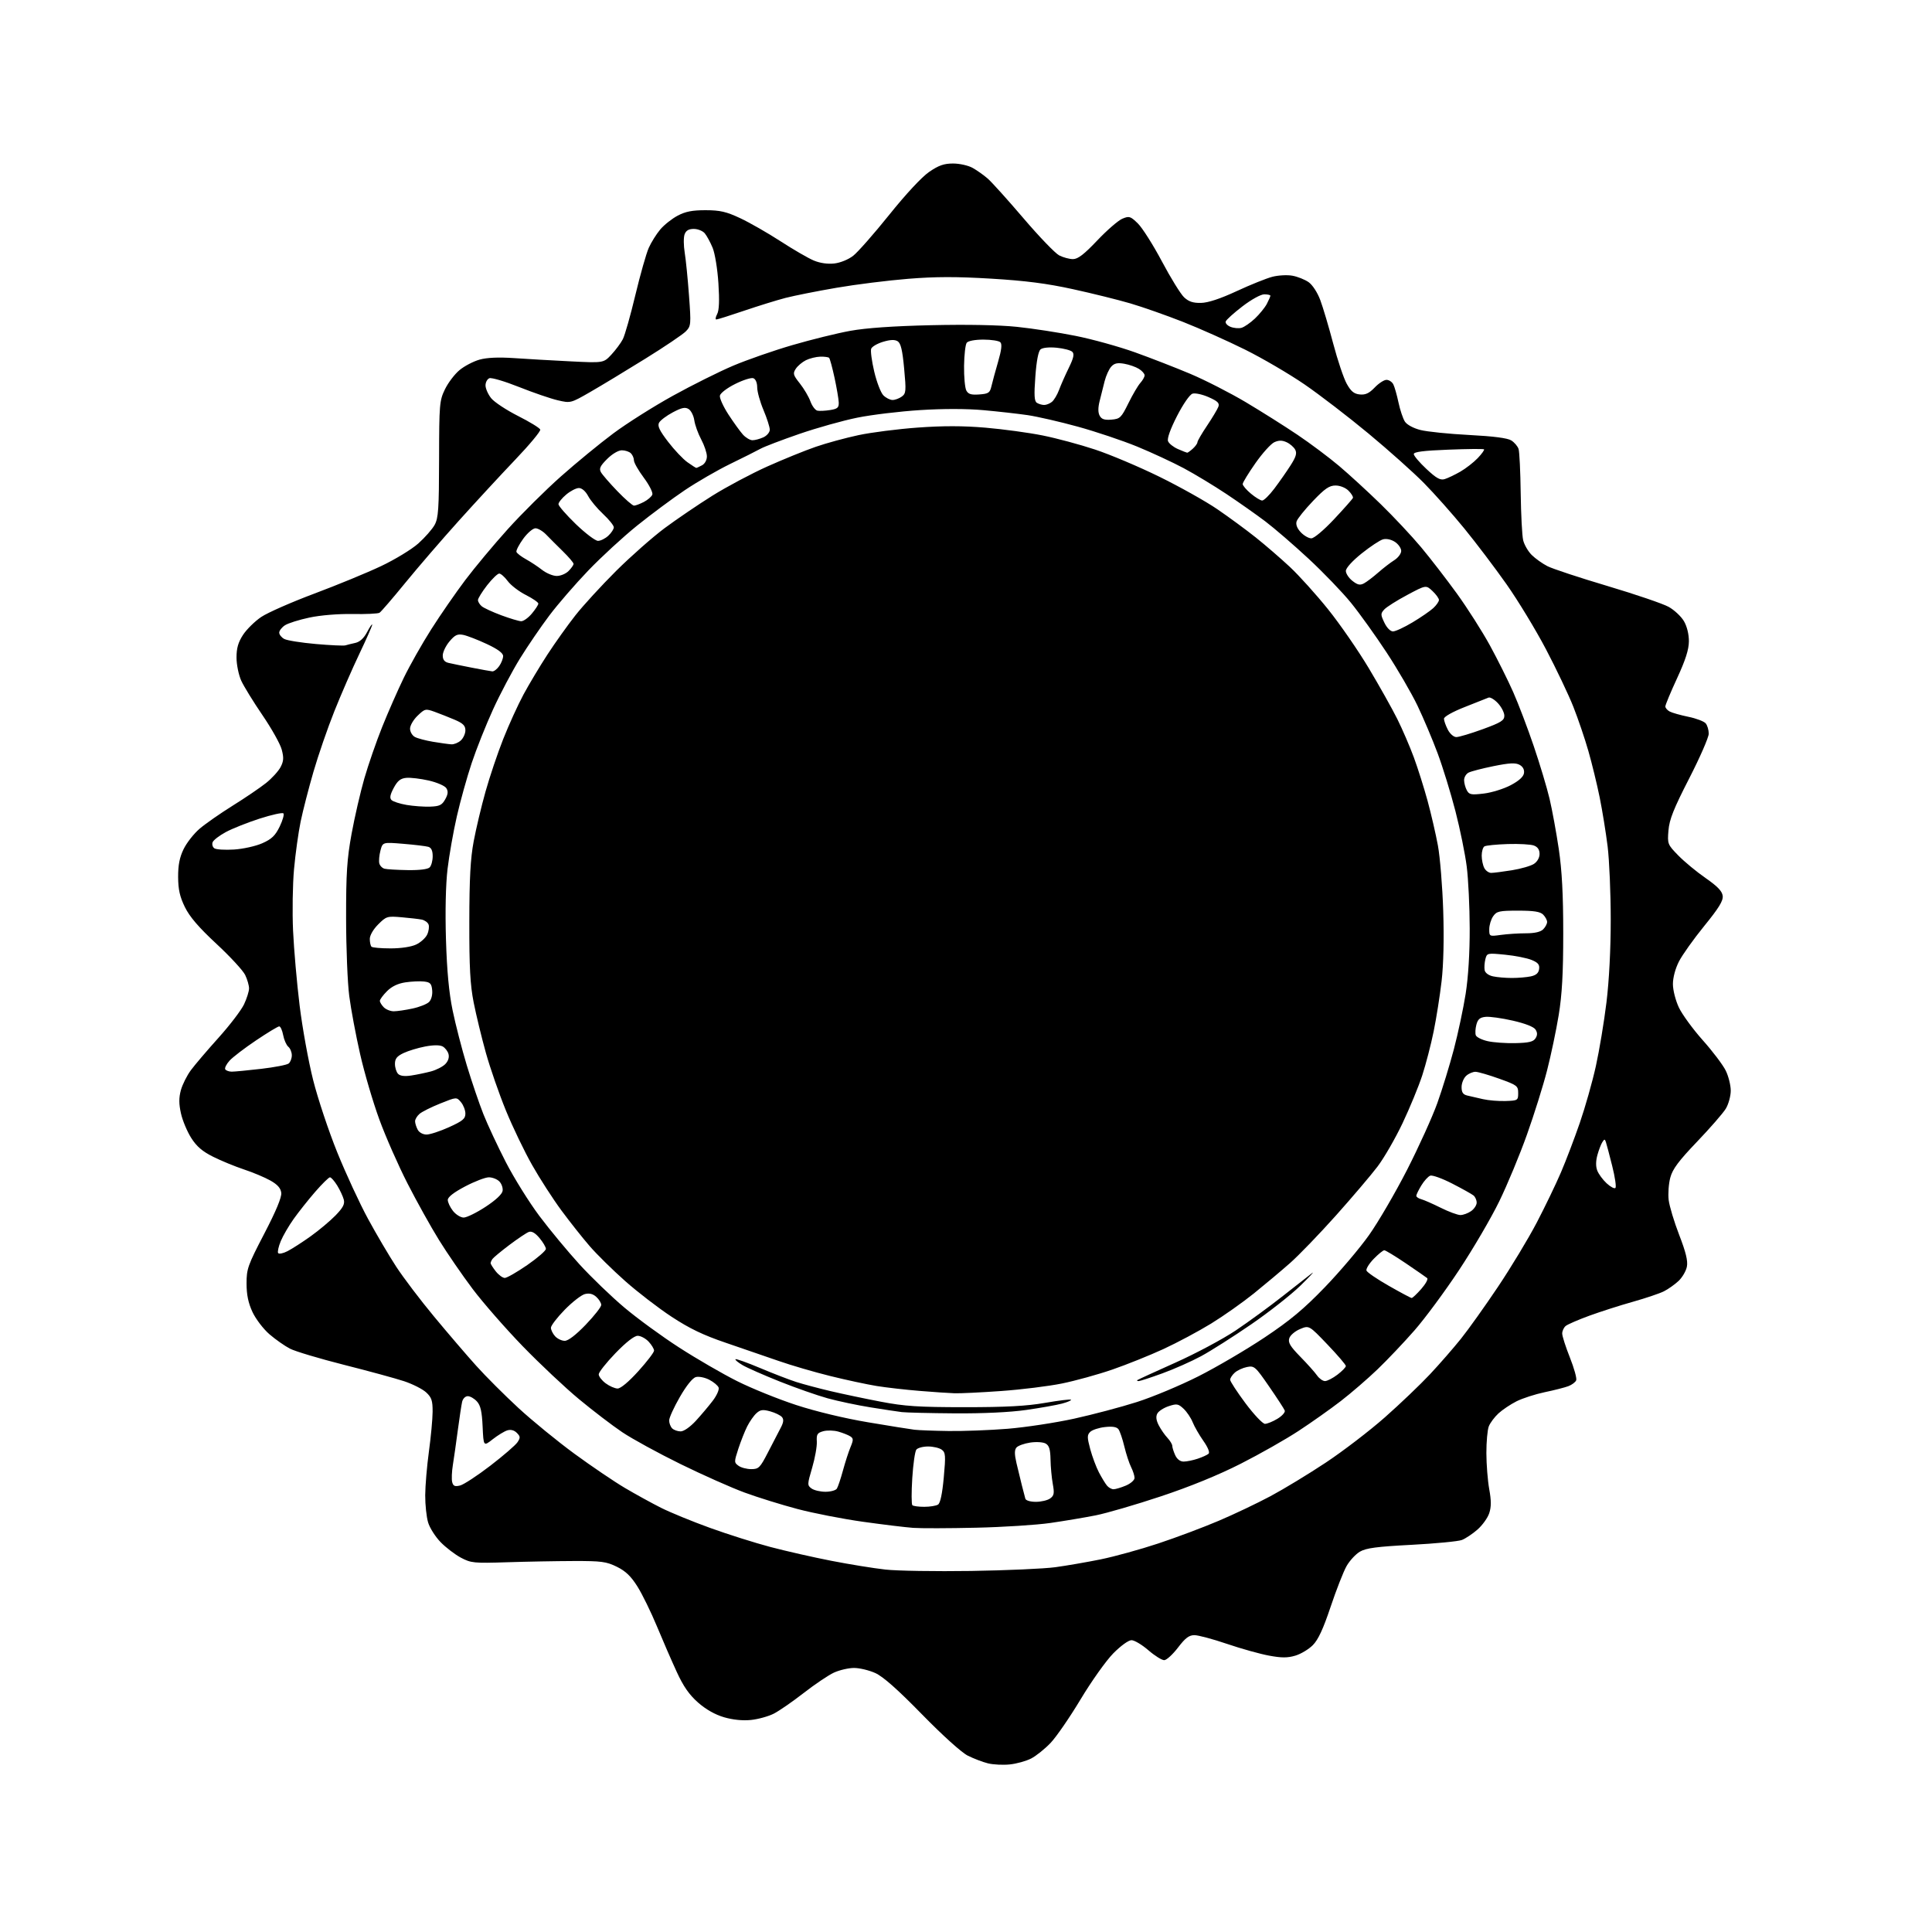 <?xml version="1.0" encoding="UTF-8" standalone="no"?>
<svg 
  version="1.1" 
  xmlns="http://www.w3.org/2000/svg" 
  xmlns:xlink="http://www.w3.org/1999/xlink" 
  xmlns:svg="http://www.w3.org/2000/svg"
  xmlns:rdf="http://www.w3.org/1999/02/22-rdf-syntax-ns#"
  xmlns:cc="http://creativecommons.org/ns#"
  xmlns:dc="http://purl.org/dc/elements/1.1/"
  viewBox="0 0 768 768"
  width="768"
  height="768"
>
<style>svg {background-color: white; }</style>"
<path stroke="none" fill="black" fill-rule="evenodd" d="M401.40,701.39C398.70,701.67 394.81,701.47 392.73,700.96C390.66,700.45 387.06,699.07 384.73,697.91C382.24,696.67 374.76,689.92 366.48,681.46C356.90,671.65 351.05,666.47 347.98,665.08C345.52,663.96 341.70,663.04 339.50,663.04C337.30,663.04 333.70,663.88 331.50,664.89C329.30,665.91 323.90,669.54 319.50,672.97C315.10,676.40 309.76,680.09 307.62,681.19C305.49,682.28 301.41,683.41 298.55,683.71C295.23,684.05 291.35,683.66 287.84,682.64C284.28,681.61 280.61,679.53 277.48,676.78C273.94,673.65 271.66,670.38 268.97,664.51C266.94,660.10 263.40,651.95 261.09,646.38C258.78,640.82 255.33,633.76 253.42,630.71C250.83,626.58 248.72,624.55 245.22,622.82C241.03,620.76 239.10,620.50 228.00,620.53C221.12,620.55 209.20,620.77 201.50,621.02C188.38,621.44 187.23,621.33 183.21,619.20C180.85,617.94 177.22,615.16 175.14,613.02C173.06,610.88 170.82,607.36 170.18,605.20C169.53,603.04 169.01,598.17 169.03,594.38C169.05,590.60 169.71,582.77 170.50,577.00C171.29,571.23 171.95,564.12 171.97,561.20C171.99,556.76 171.58,555.52 169.41,553.50C167.98,552.18 164.05,550.19 160.66,549.06C157.27,547.94 146.53,545.01 136.78,542.55C127.03,540.08 117.36,537.19 115.28,536.12C113.20,535.05 109.53,532.47 107.11,530.39C104.70,528.31 101.67,524.34 100.37,521.56C98.69,517.95 98.02,514.70 98.01,510.23C98.00,504.39 98.50,503.00 105.06,490.39C109.73,481.41 112.01,475.93 111.81,474.19C111.59,472.31 110.34,470.90 107.50,469.29C105.30,468.05 100.58,466.06 97.00,464.88C93.42,463.69 87.89,461.42 84.70,459.82C80.42,457.68 78.15,455.73 76.00,452.33C74.40,449.81 72.57,445.44 71.94,442.62C71.09,438.84 71.08,436.41 71.89,433.40C72.50,431.15 74.30,427.55 75.89,425.40C77.48,423.26 82.43,417.45 86.89,412.50C91.34,407.55 95.89,401.59 97.00,399.26C98.10,396.93 99.00,394.07 99.00,392.91C99.00,391.75 98.32,389.36 97.48,387.60C96.65,385.84 91.50,380.26 86.05,375.20C78.98,368.63 75.39,364.45 73.50,360.59C71.48,356.46 70.84,353.63 70.81,348.64C70.79,343.88 71.38,340.85 72.98,337.55C74.19,335.05 77.05,331.40 79.34,329.44C81.63,327.48 87.55,323.35 92.50,320.26C97.45,317.18 103.42,313.12 105.77,311.25C108.11,309.37 110.71,306.52 111.55,304.90C112.77,302.55 112.85,301.17 111.98,297.94C111.39,295.72 107.94,289.57 104.32,284.27C100.70,278.97 96.91,272.80 95.89,270.57C94.88,268.33 94.03,264.23 94.02,261.45C94.01,257.68 94.66,255.38 96.60,252.38C98.04,250.18 101.30,246.97 103.85,245.25C106.41,243.53 115.92,239.35 125.00,235.95C134.07,232.55 146.00,227.64 151.50,225.03C157.00,222.43 163.65,218.38 166.28,216.04C168.91,213.69 171.84,210.36 172.78,208.64C174.26,205.94 174.51,202.30 174.54,182.49C174.58,160.59 174.70,159.26 176.88,154.74C178.15,152.13 180.76,148.69 182.70,147.10C184.63,145.50 188.20,143.64 190.63,142.96C193.57,142.14 198.15,141.94 204.28,142.35C209.35,142.70 219.44,143.28 226.71,143.64C239.92,144.30 239.92,144.30 243.03,140.97C244.73,139.14 246.79,136.38 247.59,134.83C248.39,133.28 250.63,125.40 252.56,117.31C254.50,109.22 256.89,100.78 257.88,98.55C258.87,96.32 260.94,93.02 262.47,91.21C264.00,89.39 267.11,86.93 269.38,85.73C272.49,84.08 275.21,83.55 280.50,83.56C286.24,83.57 288.71,84.14 294.24,86.73C297.95,88.47 305.16,92.59 310.27,95.90C315.37,99.21 321.32,102.66 323.49,103.56C325.97,104.60 329.01,105.03 331.64,104.74C334.07,104.46 337.26,103.16 339.17,101.66C341.00,100.24 347.45,92.90 353.50,85.37C360.10,77.14 366.44,70.33 369.36,68.33C373.16,65.73 375.24,65.00 378.87,65.00C381.45,65.00 384.92,65.78 386.65,66.75C388.37,67.71 391.07,69.62 392.65,71.00C394.23,72.38 400.62,79.47 406.85,86.77C413.08,94.07 419.47,100.71 421.04,101.52C422.61,102.33 425.08,103.00 426.52,103.00C428.49,103.00 430.92,101.13 436.19,95.57C440.06,91.49 444.55,87.60 446.17,86.93C448.88,85.81 449.36,85.95 452.30,88.81C454.06,90.52 458.36,97.30 461.86,103.88C465.35,110.46 469.33,116.90 470.69,118.18C472.53,119.90 474.26,120.48 477.43,120.41C480.25,120.35 485.06,118.76 491.60,115.73C497.04,113.20 503.42,110.64 505.76,110.03C508.11,109.42 511.71,109.22 513.76,109.60C515.82,109.97 518.71,111.13 520.19,112.16C521.74,113.25 523.70,116.26 524.83,119.27C525.90,122.15 528.22,129.94 529.97,136.58C531.73,143.23 534.15,150.43 535.36,152.58C537.04,155.59 538.24,156.57 540.54,156.80C542.80,157.02 544.25,156.35 546.46,154.05C548.06,152.37 550.17,151.00 551.15,151.00C552.13,151.00 553.34,151.79 553.85,152.75C554.35,153.71 555.28,156.97 555.92,159.99C556.56,163.00 557.71,166.43 558.47,167.60C559.30,168.85 561.85,170.23 564.68,170.94C567.33,171.61 576.02,172.50 584.00,172.91C593.64,173.41 599.26,174.13 600.76,175.08C602.00,175.86 603.31,177.40 603.66,178.50C604.01,179.60 604.39,187.47 604.50,196.00C604.62,204.53 605.05,212.96 605.48,214.74C605.90,216.52 607.42,219.15 608.86,220.59C610.30,222.02 613.13,224.04 615.15,225.07C617.17,226.10 627.90,229.65 639.01,232.95C650.11,236.26 661.04,239.98 663.30,241.23C665.55,242.48 668.29,245.04 669.39,246.92C670.61,249.02 671.37,252.12 671.36,254.92C671.34,258.22 670.03,262.32 666.67,269.61C664.10,275.16 662.00,280.21 662.00,280.82C662.00,281.43 662.79,282.35 663.75,282.85C664.71,283.36 668.05,284.30 671.17,284.94C674.29,285.58 677.39,286.76 678.05,287.56C678.71,288.35 679.25,290.20 679.25,291.65C679.25,293.10 675.75,301.12 671.47,309.46C665.29,321.51 663.60,325.75 663.24,330.11C662.80,335.47 662.89,335.70 667.14,340.06C669.54,342.52 674.42,346.56 678.00,349.04C682.75,352.34 684.58,354.25 684.80,356.13C685.03,358.09 683.28,360.94 677.45,368.10C673.25,373.27 668.72,379.62 667.40,382.22C665.96,385.04 665.00,388.65 665.01,391.22C665.02,393.62 666.06,397.70 667.38,400.50C668.68,403.25 672.95,409.10 676.87,413.50C680.80,417.90 684.90,423.33 686.00,425.57C687.10,427.80 688.00,431.40 688.00,433.57C687.99,435.73 687.10,438.96 686.02,440.74C684.93,442.52 679.79,448.42 674.60,453.85C667.27,461.51 664.89,464.70 663.97,468.11C663.32,470.52 663.03,474.52 663.32,477.00C663.62,479.48 665.51,485.74 667.51,490.92C670.15,497.73 671.00,501.21 670.57,503.49C670.24,505.23 668.74,507.80 667.24,509.21C665.73,510.62 663.12,512.47 661.42,513.32C659.73,514.17 654.19,516.04 649.12,517.47C644.04,518.89 636.26,521.39 631.83,523.00C627.40,524.62 623.15,526.46 622.39,527.09C621.62,527.73 621.00,529.08 621.00,530.10C621.00,531.11 622.37,535.40 624.05,539.62C625.73,543.85 626.86,547.91 626.57,548.67C626.29,549.42 624.88,550.47 623.46,551.02C622.03,551.56 617.80,552.64 614.04,553.42C610.29,554.21 605.26,555.83 602.86,557.03C600.46,558.24 597.22,560.41 595.65,561.86C594.08,563.31 592.36,565.62 591.82,567.00C591.28,568.38 590.85,573.16 590.86,577.64C590.87,582.12 591.38,588.56 591.99,591.96C592.82,596.51 592.82,599.02 591.99,601.52C591.38,603.38 589.28,606.30 587.33,608.02C585.38,609.73 582.59,611.59 581.14,612.16C579.69,612.72 570.67,613.59 561.10,614.09C547.29,614.81 543.05,615.37 540.60,616.80C538.89,617.80 536.50,620.39 535.27,622.56C534.04,624.73 531.19,632.02 528.93,638.76C525.98,647.57 523.99,651.85 521.86,653.98C520.23,655.62 517.11,657.49 514.92,658.14C511.84,659.06 509.48,659.07 504.48,658.14C500.92,657.49 493.41,655.39 487.79,653.48C482.17,651.56 476.32,650.00 474.80,650.00C472.66,650.00 471.18,651.12 468.27,654.94C466.19,657.66 463.74,659.91 462.81,659.94C461.88,659.97 459.04,658.20 456.50,656.00C453.96,653.80 450.94,652.00 449.79,652.00C448.59,652.00 445.50,654.24 442.53,657.25C439.69,660.14 433.85,668.35 429.56,675.50C425.27,682.65 419.90,690.45 417.63,692.83C415.36,695.22 411.88,698.00 409.90,699.03C407.91,700.05 404.09,701.12 401.40,701.39zM386.00,624.48C400.02,624.26 415.10,623.59 419.50,622.99C423.90,622.39 432.00,620.99 437.50,619.88C443.00,618.76 453.35,615.91 460.50,613.53C467.65,611.16 478.45,607.10 484.50,604.52C490.55,601.95 499.77,597.56 505.00,594.77C510.23,591.98 520.12,585.98 527.00,581.42C533.88,576.86 544.45,568.76 550.50,563.42C556.55,558.08 564.62,550.37 568.44,546.29C572.26,542.22 577.79,535.87 580.74,532.19C583.69,528.51 590.33,519.20 595.49,511.50C600.65,503.80 607.58,492.32 610.88,486.00C614.18,479.68 618.52,470.68 620.52,466.00C622.52,461.32 625.89,452.48 628.00,446.35C630.12,440.21 632.99,430.09 634.37,423.85C635.75,417.61 637.65,406.20 638.59,398.50C639.65,389.80 640.30,377.30 640.29,365.50C640.29,355.05 639.73,342.00 639.06,336.50C638.38,331.00 636.96,322.23 635.90,317.00C634.84,311.77 632.82,303.48 631.41,298.56C630.01,293.64 627.31,285.71 625.42,280.93C623.53,276.15 618.64,265.88 614.56,258.11C610.48,250.34 603.41,238.70 598.86,232.24C594.31,225.78 586.77,215.82 582.09,210.09C577.42,204.37 570.20,196.24 566.05,192.03C561.90,187.82 551.98,178.96 544.00,172.34C536.02,165.72 524.55,156.91 518.50,152.76C512.45,148.62 501.88,142.43 495.00,139.01C488.12,135.59 477.03,130.63 470.34,127.99C463.65,125.36 454.20,122.03 449.34,120.61C444.48,119.18 434.20,116.63 426.50,114.95C416.16,112.68 407.66,111.59 394.02,110.77C380.18,109.94 371.90,109.95 361.02,110.83C353.04,111.47 340.20,113.07 332.50,114.40C324.80,115.72 315.68,117.54 312.23,118.43C308.78,119.33 301.37,121.63 295.76,123.53C290.16,125.44 285.20,127.00 284.75,127.00C284.30,127.00 284.45,126.03 285.08,124.85C285.87,123.38 286.03,119.48 285.58,112.60C285.22,106.98 284.20,100.72 283.28,98.50C282.37,96.30 280.96,93.71 280.16,92.75C279.35,91.79 277.40,91.00 275.81,91.00C273.78,91.00 272.70,91.63 272.14,93.15C271.70,94.33 271.72,97.59 272.18,100.40C272.64,103.20 273.41,110.90 273.89,117.50C274.74,129.02 274.69,129.59 272.64,131.71C271.46,132.93 264.20,137.83 256.50,142.60C248.80,147.38 238.98,153.32 234.67,155.80C226.87,160.29 226.81,160.30 221.76,159.13C218.96,158.49 212.04,156.11 206.38,153.86C200.71,151.60 195.39,150.02 194.54,150.35C193.69,150.67 193.00,151.96 193.00,153.22C193.01,154.47 194.02,156.76 195.25,158.30C196.49,159.84 201.30,163.01 205.94,165.36C210.58,167.70 214.54,170.13 214.76,170.77C214.97,171.40 210.50,176.78 204.82,182.73C199.14,188.68 189.04,199.62 182.37,207.03C175.70,214.44 166.13,225.54 161.09,231.71C156.06,237.87 151.46,243.22 150.86,243.58C150.27,243.95 145.44,244.18 140.14,244.08C134.49,243.98 127.40,244.56 123.02,245.49C118.91,246.36 114.52,247.74 113.27,248.56C112.02,249.38 111.00,250.69 111.00,251.49C111.00,252.28 111.90,253.41 113.01,254.00C114.11,254.60 119.74,255.49 125.52,256.00C131.30,256.51 136.59,256.75 137.27,256.55C137.94,256.34 139.73,255.90 141.23,255.57C143.05,255.17 144.63,253.72 145.94,251.24C147.02,249.18 147.93,247.87 147.96,248.31C147.98,248.76 145.70,253.94 142.90,259.81C140.09,265.69 135.60,275.98 132.93,282.68C130.25,289.38 126.51,300.22 124.61,306.77C122.71,313.31 120.41,322.23 119.51,326.58C118.61,330.94 117.43,339.45 116.88,345.50C116.33,351.55 116.16,362.57 116.50,370.00C116.84,377.43 118.01,390.78 119.10,399.68C120.19,408.58 122.61,421.91 124.47,429.30C126.33,436.69 130.65,449.65 134.07,458.10C137.49,466.55 142.99,478.42 146.28,484.48C149.57,490.54 154.61,499.10 157.48,503.50C160.35,507.90 167.15,516.87 172.60,523.42C178.04,529.98 185.56,538.76 189.31,542.92C193.05,547.09 200.61,554.64 206.10,559.71C211.59,564.77 221.61,572.95 228.35,577.89C235.10,582.83 244.10,588.93 248.36,591.45C252.62,593.97 259.12,597.54 262.80,599.39C266.49,601.24 275.24,604.83 282.25,607.36C289.26,609.90 300.06,613.31 306.25,614.95C312.44,616.58 323.35,619.06 330.50,620.45C337.65,621.85 347.32,623.41 352.00,623.93C356.68,624.45 371.98,624.69 386.00,624.48zM388.00,607.29C377.27,607.54 366.02,607.57 363.00,607.35C359.98,607.13 350.98,606.04 343.00,604.92C335.02,603.80 323.32,601.52 317.00,599.85C310.68,598.18 301.23,595.24 296.00,593.32C290.77,591.40 279.30,586.30 270.50,581.98C261.70,577.66 251.28,571.96 247.35,569.32C243.41,566.67 235.70,560.78 230.20,556.22C224.70,551.67 214.62,542.19 207.79,535.15C200.97,528.10 192.01,517.86 187.88,512.38C183.76,506.90 177.75,498.16 174.53,492.96C171.30,487.76 165.68,477.65 162.02,470.50C158.36,463.35 153.30,451.88 150.79,445.00C148.27,438.12 144.83,426.43 143.15,419.00C141.46,411.57 139.52,401.23 138.84,396.00C138.15,390.77 137.59,376.82 137.58,365.00C137.56,347.10 137.93,341.48 139.76,331.44C140.97,324.81 143.26,314.91 144.83,309.44C146.41,303.97 149.60,294.77 151.91,289.00C154.22,283.23 158.08,274.45 160.48,269.50C162.88,264.55 167.81,255.83 171.44,250.13C175.07,244.42 181.14,235.65 184.92,230.63C188.70,225.61 196.31,216.49 201.83,210.37C207.34,204.25 216.87,194.80 222.99,189.37C229.11,183.94 238.48,176.25 243.81,172.28C249.14,168.31 259.78,161.58 267.45,157.34C275.12,153.10 285.92,147.71 291.45,145.37C296.98,143.03 307.57,139.34 315.00,137.18C322.43,135.01 332.77,132.46 338.00,131.51C344.28,130.37 355.18,129.61 370.19,129.27C384.27,128.95 397.17,129.19 404.19,129.92C410.41,130.56 420.94,132.18 427.60,133.52C434.25,134.85 444.82,137.79 451.10,140.03C457.37,142.28 467.31,146.14 473.19,148.62C479.06,151.10 488.96,156.16 495.19,159.86C501.41,163.57 510.67,169.40 515.77,172.84C520.87,176.27 528.29,181.83 532.27,185.19C536.25,188.55 543.71,195.39 548.85,200.40C553.99,205.40 561.20,213.10 564.88,217.50C568.56,221.90 574.99,230.23 579.17,236.00C583.35,241.78 589.24,251.04 592.27,256.57C595.29,262.11 599.45,270.43 601.50,275.07C603.56,279.71 607.23,289.35 609.66,296.50C612.09,303.65 614.93,313.10 615.97,317.50C617.01,321.90 618.66,330.90 619.64,337.50C620.91,346.10 621.41,355.59 621.41,371.00C621.41,386.92 620.94,395.36 619.61,403.50C618.62,409.55 616.54,419.46 614.98,425.52C613.43,431.59 609.83,443.06 606.99,451.02C604.16,458.99 599.21,470.90 596.00,477.50C592.80,484.10 585.59,496.42 579.99,504.88C574.39,513.34 566.41,524.14 562.25,528.88C558.10,533.62 551.51,540.57 547.60,544.32C543.70,548.07 537.12,553.75 533.00,556.93C528.88,560.11 521.33,565.45 516.23,568.79C511.14,572.14 500.77,578.02 493.20,581.86C484.34,586.36 473.04,590.97 461.47,594.82C451.59,598.11 439.90,601.52 435.50,602.39C431.10,603.26 423.00,604.62 417.50,605.41C412.00,606.20 398.73,607.05 388.00,607.29zM367.42,598.98C369.66,598.98 372.12,598.58 372.88,598.10C373.78,597.53 374.57,593.82 375.16,587.37C375.97,578.56 375.88,577.39 374.34,576.26C373.39,575.57 370.96,575.00 368.93,575.00C366.90,575.00 364.80,575.56 364.26,576.25C363.72,576.94 362.99,582.04 362.64,587.59C362.29,593.14 362.31,597.98 362.67,598.34C363.04,598.70 365.17,598.99 367.42,598.98zM411.78,597.00C413.89,597.00 416.45,596.39 417.46,595.65C419.01,594.52 419.18,593.61 418.50,589.90C418.06,587.48 417.65,583.11 417.60,580.18C417.52,576.12 417.06,574.62 415.66,573.83C414.63,573.25 411.92,573.08 409.49,573.45C407.11,573.81 404.66,574.70 404.05,575.43C403.24,576.41 403.25,578.07 404.07,581.63C404.70,584.31 405.66,588.30 406.22,590.50C406.78,592.70 407.39,595.06 407.59,595.75C407.79,596.47 409.56,597.00 411.78,597.00zM328.13,593.00C330.19,593.00 332.24,592.44 332.67,591.75C333.11,591.06 334.20,587.80 335.10,584.50C336.00,581.20 337.35,577.02 338.11,575.21C339.29,572.36 339.27,571.78 337.99,570.96C337.17,570.44 335.04,569.59 333.26,569.09C331.48,568.58 328.78,568.51 327.26,568.93C324.88,569.59 324.53,570.15 324.70,573.09C324.80,574.97 323.97,579.62 322.85,583.44C320.89,590.09 320.88,590.44 322.59,591.69C323.58,592.41 326.07,593.00 328.13,593.00zM442.65,592.00C443.43,592.00 445.62,591.35 447.53,590.55C449.44,589.75 451.00,588.38 451.00,587.50C451.00,586.62 450.38,584.69 449.63,583.20C448.88,581.72 447.67,578.02 446.94,575.00C446.22,571.98 445.16,568.89 444.60,568.14C443.90,567.21 442.20,566.94 439.19,567.28C436.77,567.55 434.15,568.42 433.36,569.21C432.12,570.45 432.13,571.36 433.39,576.07C434.20,579.06 435.75,583.21 436.84,585.30C437.94,587.38 439.37,589.75 440.04,590.55C440.70,591.35 441.88,592.00 442.65,592.00zM182.89,590.51C184.32,590.16 189.73,586.62 194.91,582.64C200.08,578.67 204.94,574.47 205.70,573.32C206.91,571.51 206.87,571.02 205.44,569.58C204.37,568.51 203.03,568.17 201.64,568.60C200.47,568.97 197.86,570.56 195.86,572.13C192.21,575.00 192.21,575.00 191.85,567.10C191.58,561.10 191.04,558.70 189.59,557.10C188.55,555.95 186.91,555.00 185.95,555.00C184.97,555.00 183.99,555.98 183.70,557.25C183.42,558.49 182.65,563.55 181.99,568.50C181.34,573.45 180.45,579.68 180.02,582.35C179.59,585.01 179.47,588.08 179.75,589.17C180.16,590.74 180.82,591.02 182.89,590.51zM298.62,584.00C301.61,584.00 302.13,583.48 305.33,577.25C307.24,573.54 309.50,569.17 310.36,567.55C311.48,565.43 311.62,564.25 310.85,563.32C310.26,562.61 308.17,561.59 306.19,561.04C303.25,560.23 302.26,560.36 300.69,561.78C299.65,562.72 298.00,565.08 297.03,567.00C296.06,568.92 294.48,572.94 293.50,575.91C291.80,581.13 291.80,581.38 293.56,582.66C294.56,583.40 296.84,584.00 298.62,584.00zM470.51,581.00C471.72,581.00 474.23,580.49 476.10,579.86C477.97,579.24 479.92,578.35 480.43,577.88C480.99,577.38 480.16,575.32 478.36,572.77C476.71,570.42 474.79,567.08 474.10,565.35C473.41,563.62 471.78,561.21 470.50,560.00C468.39,558.02 467.79,557.91 464.57,558.98C462.60,559.63 460.56,560.95 460.05,561.91C459.41,563.11 459.59,564.58 460.62,566.58C461.45,568.19 463.00,570.43 464.07,571.56C465.13,572.70 466.00,574.14 466.00,574.77C466.00,575.39 466.52,577.05 467.16,578.45C467.89,580.05 469.13,581.00 470.51,581.00zM270.57,569.00C271.85,569.00 274.35,567.25 276.65,564.75C278.79,562.41 281.82,558.82 283.38,556.76C284.94,554.70 285.97,552.36 285.66,551.56C285.35,550.76 283.68,549.37 281.94,548.47C280.21,547.57 277.82,547.09 276.64,547.40C275.31,547.74 272.89,550.75 270.25,555.33C267.91,559.38 266.00,563.58 266.00,564.65C266.00,565.72 266.54,567.14 267.20,567.80C267.86,568.46 269.38,569.00 270.57,569.00zM377.10,568.85C382.94,568.93 393.49,568.53 400.56,567.96C407.62,567.38 419.50,565.58 426.95,563.95C434.40,562.31 445.64,559.34 451.93,557.33C458.22,555.33 469.24,550.71 476.43,547.08C483.62,543.44 495.42,536.52 502.66,531.69C512.87,524.88 518.24,520.40 526.66,511.68C532.62,505.50 540.52,496.18 544.21,490.97C547.90,485.76 554.71,474.07 559.35,465.00C563.98,455.93 569.39,444.00 571.36,438.50C573.33,433.00 576.30,423.32 577.96,417.00C579.62,410.67 581.72,400.77 582.63,395.00C583.66,388.43 584.26,378.70 584.23,369.00C584.21,360.48 583.68,349.45 583.05,344.50C582.43,339.55 580.41,329.65 578.57,322.50C576.73,315.35 573.55,305.00 571.50,299.50C569.46,294.00 565.84,285.45 563.47,280.50C561.10,275.55 555.59,266.07 551.23,259.43C546.87,252.79 540.51,243.91 537.09,239.69C533.68,235.48 526.07,227.57 520.19,222.11C514.31,216.65 506.57,209.97 503.00,207.27C499.43,204.57 492.45,199.66 487.50,196.36C482.55,193.07 474.93,188.46 470.56,186.12C466.19,183.79 457.86,179.92 452.06,177.53C446.25,175.15 435.65,171.59 428.50,169.62C421.35,167.65 412.35,165.59 408.50,165.02C404.65,164.46 396.75,163.57 390.95,163.05C384.32,162.45 374.95,162.43 365.74,163.02C357.67,163.53 346.44,164.88 340.79,166.03C335.13,167.17 324.78,170.07 317.78,172.48C310.79,174.89 303.81,177.55 302.28,178.40C300.75,179.25 295.35,181.96 290.28,184.42C285.21,186.89 277.08,191.59 272.20,194.87C267.32,198.15 258.81,204.47 253.28,208.92C247.76,213.36 239.03,221.40 233.87,226.77C228.72,232.14 221.74,240.19 218.38,244.66C215.01,249.13 209.75,256.83 206.69,261.78C203.64,266.72 198.82,275.82 196.00,282.00C193.17,288.19 189.34,297.80 187.49,303.37C185.63,308.94 182.98,318.46 181.60,324.52C180.21,330.58 178.55,340.01 177.90,345.48C177.18,351.62 176.94,362.33 177.28,373.46C177.66,385.97 178.47,394.60 179.92,401.63C181.07,407.21 183.61,417.06 185.57,423.53C187.54,430.01 190.50,438.72 192.16,442.90C193.82,447.08 197.84,455.68 201.09,462.00C204.35,468.32 210.35,477.95 214.43,483.39C218.51,488.83 225.67,497.46 230.34,502.58C235.01,507.69 243.03,515.42 248.17,519.75C253.30,524.08 263.12,531.25 270.00,535.68C276.88,540.12 287.23,546.12 293.00,549.01C298.77,551.91 309.35,556.18 316.50,558.52C324.26,561.06 335.74,563.82 345.00,565.37C353.52,566.81 361.85,568.14 363.50,568.34C365.15,568.54 371.27,568.77 377.10,568.85zM502.85,566.00C503.76,565.99 506.00,565.08 507.84,563.96C509.68,562.84 510.97,561.37 510.71,560.71C510.46,560.04 507.66,555.74 504.49,551.15C499.01,543.20 498.59,542.83 495.68,543.41C494.00,543.75 491.81,544.76 490.82,545.67C489.82,546.57 489.00,547.83 489.00,548.47C489.00,549.11 491.75,553.32 495.10,557.82C498.46,562.32 501.95,566.00 502.85,566.00zM379.50,561.83C369.60,561.76 360.15,561.53 358.50,561.33C356.85,561.13 351.23,560.28 346.00,559.44C340.77,558.60 333.12,556.98 329.00,555.85C324.88,554.71 316.32,551.71 310.00,549.19C303.68,546.67 297.02,543.74 295.21,542.68C293.40,541.62 292.11,540.55 292.36,540.31C292.60,540.07 297.00,541.64 302.15,543.81C307.29,545.98 313.75,548.47 316.50,549.35C319.25,550.23 325.39,551.87 330.15,552.99C334.90,554.11 343.90,556.00 350.15,557.20C359.66,559.02 365.07,559.37 383.50,559.38C399.79,559.38 408.07,558.94 415.39,557.67C420.83,556.72 425.49,556.16 425.74,556.41C426.00,556.66 424.41,557.35 422.21,557.94C420.01,558.53 413.56,559.68 407.86,560.49C401.41,561.41 390.71,561.91 379.50,561.83zM379.50,553.85C377.30,553.78 371.00,553.35 365.50,552.90C360.00,552.45 352.35,551.58 348.50,550.96C344.65,550.33 336.32,548.55 330.00,546.98C323.68,545.42 314.45,542.72 309.50,540.99C304.55,539.26 295.10,536.01 288.50,533.77C279.55,530.73 274.08,528.10 267.00,523.45C261.77,520.02 253.45,513.62 248.50,509.23C243.55,504.84 237.21,498.60 234.42,495.37C231.62,492.14 226.57,485.77 223.20,481.21C219.82,476.64 214.57,468.50 211.52,463.11C208.46,457.72 203.77,447.96 201.09,441.41C198.41,434.86 194.83,424.55 193.14,418.50C191.45,412.45 189.27,403.45 188.29,398.50C186.90,391.42 186.53,384.58 186.56,366.50C186.58,349.17 187.01,341.26 188.30,334.42C189.24,329.42 191.35,320.52 193.01,314.64C194.66,308.76 197.83,299.35 200.06,293.72C202.28,288.10 205.91,280.15 208.11,276.06C210.32,271.96 214.60,264.82 217.63,260.17C220.66,255.52 225.65,248.52 228.73,244.61C231.81,240.70 239.09,232.76 244.91,226.96C250.74,221.17 259.41,213.52 264.18,209.96C268.96,206.41 277.51,200.60 283.18,197.05C288.86,193.50 298.68,188.28 305.00,185.44C311.32,182.61 320.00,179.08 324.28,177.61C328.55,176.13 336.20,174.05 341.28,172.97C346.35,171.89 356.93,170.54 364.79,169.97C374.86,169.24 382.84,169.25 391.79,170.01C398.78,170.61 409.00,172.00 414.50,173.11C420.00,174.21 429.37,176.73 435.33,178.71C441.28,180.68 452.76,185.53 460.83,189.49C468.90,193.45 479.28,199.26 483.89,202.41C488.50,205.56 495.39,210.62 499.20,213.66C503.01,216.70 509.09,221.95 512.72,225.34C516.35,228.73 523.19,236.31 527.91,242.18C532.64,248.06 539.94,258.64 544.15,265.68C548.36,272.73 553.45,281.80 555.46,285.84C557.47,289.88 560.42,296.72 562.01,301.03C563.60,305.34 566.06,313.13 567.48,318.33C568.90,323.54 570.75,331.55 571.60,336.15C572.44,340.74 573.39,352.38 573.70,362.00C574.06,373.07 573.82,383.36 573.06,390.00C572.39,395.77 570.97,404.77 569.90,410.00C568.84,415.23 566.79,423.10 565.36,427.50C563.92,431.90 560.40,440.45 557.53,446.50C554.66,452.55 550.18,460.31 547.58,463.74C544.98,467.17 537.52,475.94 531.00,483.24C524.48,490.53 516.30,499.01 512.82,502.08C509.34,505.15 502.88,510.57 498.46,514.14C494.04,517.70 486.39,523.10 481.46,526.13C476.53,529.16 468.00,533.72 462.50,536.26C457.00,538.79 447.84,542.47 442.15,544.43C436.45,546.40 427.45,548.88 422.15,549.96C416.84,551.04 405.98,552.38 398.00,552.95C390.02,553.52 381.70,553.92 379.50,553.85zM245.50,551.96C246.72,551.97 249.93,549.29 253.75,545.06C257.19,541.26 260.00,537.58 260.00,536.89C260.00,536.20 259.02,534.59 257.83,533.31C256.63,532.04 254.68,531.00 253.49,531.00C252.13,531.00 248.87,533.55 244.66,537.90C241.00,541.70 238.00,545.49 238.00,546.32C238.00,547.15 239.24,548.76 240.75,549.88C242.26,551.01 244.40,551.95 245.50,551.96zM452.64,549.00C452.11,549.00 451.85,548.83 452.08,548.63C452.31,548.43 459.11,545.30 467.20,541.69C475.28,538.08 486.08,532.32 491.20,528.89C496.31,525.46 504.77,519.28 510.00,515.15C515.23,511.02 520.44,506.93 521.58,506.07C522.72,505.21 520.63,507.46 516.92,511.08C513.21,514.70 504.40,521.62 497.34,526.47C490.28,531.32 481.35,536.99 477.50,539.08C473.65,541.16 466.70,544.25 462.06,545.93C457.42,547.62 453.18,549.00 452.64,549.00zM526.71,549.00C527.59,549.00 529.82,547.85 531.66,546.45C533.50,545.05 535.00,543.50 535.00,543.01C535.00,542.52 531.71,538.67 527.69,534.47C520.38,526.82 520.38,526.82 516.79,528.32C514.81,529.14 512.88,530.79 512.51,531.97C511.96,533.69 512.87,535.20 516.90,539.32C519.69,542.17 522.68,545.51 523.54,546.75C524.41,547.99 525.83,549.00 526.71,549.00zM224.50,533.00C225.88,533.00 228.95,530.64 232.84,526.59C236.23,523.06 239.00,519.53 239.00,518.74C239.00,517.95 238.12,516.51 237.04,515.54C235.70,514.32 234.27,513.97 232.51,514.41C231.10,514.76 227.49,517.57 224.47,520.66C221.46,523.74 219.00,526.96 219.00,527.80C219.00,528.65 219.74,530.17 220.65,531.17C221.57,532.18 223.29,533.00 224.50,533.00zM561.15,515.97C561.50,515.99 563.22,514.37 564.97,512.38C566.72,510.38 567.78,508.45 567.33,508.07C566.87,507.69 563.05,505.05 558.84,502.19C554.62,499.34 550.77,497.00 550.28,497.00C549.79,497.00 547.90,498.54 546.08,500.41C544.26,502.29 542.96,504.38 543.19,505.07C543.42,505.75 547.40,508.48 552.05,511.12C556.70,513.77 560.79,515.96 561.15,515.97zM200.66,508.00C201.49,508.00 205.51,505.69 209.59,502.88C213.66,500.06 217.00,497.17 217.00,496.45C217.00,495.74 215.85,493.79 214.45,492.13C212.73,490.08 211.35,489.30 210.20,489.72C209.27,490.07 205.80,492.39 202.50,494.88C199.20,497.37 196.17,499.88 195.77,500.45C195.36,501.03 195.02,501.78 195.02,502.12C195.01,502.45 195.93,503.92 197.07,505.37C198.21,506.81 199.83,508.00 200.66,508.00zM114.31,497.35C116.06,496.45 120.20,493.79 123.50,491.43C126.80,489.07 131.24,485.35 133.38,483.15C136.38,480.05 137.12,478.63 136.65,476.83C136.31,475.55 135.14,473.04 134.04,471.25C132.93,469.46 131.64,468.00 131.16,468.00C130.69,468.00 128.06,470.59 125.31,473.75C122.57,476.91 118.73,481.75 116.77,484.50C114.81,487.25 112.49,491.24 111.61,493.36C110.73,495.48 110.26,497.61 110.56,498.10C110.87,498.59 112.55,498.26 114.31,497.35zM184.32,484.00C185.52,483.99 189.43,482.08 193.00,479.74C197.09,477.06 199.61,474.70 199.80,473.37C199.97,472.20 199.38,470.52 198.48,469.62C197.59,468.73 195.72,468.00 194.32,468.00C192.93,468.00 188.69,469.63 184.90,471.62C180.40,473.99 178.00,475.85 178.00,476.99C178.00,477.95 178.93,479.92 180.07,481.37C181.21,482.81 183.12,484.00 184.32,484.00zM580.53,483.00C581.64,483.00 583.56,482.30 584.78,481.44C586.00,480.59 587.00,479.07 587.00,478.07C587.00,477.06 586.44,475.79 585.75,475.22C585.06,474.66 581.25,472.53 577.27,470.49C573.29,468.44 569.36,467.03 568.53,467.35C567.69,467.67 566.11,469.41 565.01,471.22C563.91,473.02 563.01,474.88 563.00,475.34C563.00,475.81 563.87,476.41 564.93,476.69C565.99,476.97 569.48,478.50 572.68,480.09C575.88,481.69 579.41,482.99 580.53,483.00zM642.16,472.23C642.56,471.83 641.99,467.90 640.88,463.50C639.78,459.10 638.65,454.84 638.38,454.03C637.95,452.73 637.78,452.73 636.95,454.03C636.43,454.84 635.54,457.14 634.99,459.15C634.34,461.50 634.31,463.70 634.93,465.30C635.45,466.68 637.13,468.96 638.66,470.38C640.19,471.80 641.77,472.63 642.16,472.23zM169.56,451.00C170.92,451.00 174.96,449.68 178.52,448.06C183.93,445.61 185.00,444.72 185.00,442.67C185.00,441.32 184.21,439.28 183.25,438.14C181.50,436.05 181.50,436.05 175.00,438.66C171.43,440.09 167.71,441.95 166.75,442.79C165.79,443.63 165.00,444.94 165.00,445.72C165.00,446.50 165.47,448.00 166.04,449.07C166.63,450.18 168.12,451.00 169.56,451.00zM598.50,437.67C603.35,437.51 603.50,437.41 603.50,434.50C603.50,431.67 603.07,431.35 596.00,428.81C591.88,427.33 587.64,426.10 586.58,426.06C585.52,426.03 583.83,426.74 582.83,427.65C581.82,428.57 581.00,430.58 581.00,432.14C581.00,434.24 581.57,435.09 583.25,435.49C584.49,435.77 587.30,436.42 589.50,436.93C591.70,437.43 595.75,437.77 598.50,437.67zM163.50,427.53C165.70,427.20 169.21,426.46 171.30,425.91C173.39,425.35 175.95,424.05 176.98,423.02C178.15,421.85 178.64,420.35 178.30,419.04C178.00,417.88 176.94,416.51 175.96,415.98C174.81,415.37 172.31,415.37 169.01,416.00C166.17,416.54 162.31,417.71 160.43,418.60C157.78,419.86 157.00,420.84 157.00,422.91C157.00,424.39 157.56,426.17 158.25,426.88C159.08,427.72 160.85,427.94 163.50,427.53zM92.14,426.00C93.25,426.00 98.51,425.50 103.83,424.88C109.15,424.26 114.06,423.31 114.75,422.76C115.44,422.21 116.00,420.74 116.00,419.50C116.00,418.26 115.37,416.72 114.60,416.09C113.84,415.45 112.92,413.37 112.56,411.46C112.20,409.56 111.50,408.00 110.99,408.00C110.49,408.00 106.35,410.50 101.79,413.57C97.23,416.63 92.48,420.26 91.24,421.64C89.99,423.02 89.23,424.56 89.54,425.07C89.86,425.58 91.03,426.00 92.14,426.00zM602.40,414.66C607.76,414.54 609.53,414.11 610.39,412.75C611.19,411.48 611.19,410.52 610.40,409.27C609.72,408.19 606.30,406.85 601.40,405.73C597.06,404.73 592.18,404.05 590.57,404.21C588.30,404.43 587.46,405.14 586.88,407.33C586.47,408.89 586.37,410.79 586.66,411.54C586.95,412.30 589.05,413.35 591.34,413.87C593.63,414.40 598.60,414.75 602.40,414.66zM156.52,402.00C157.83,402.00 161.18,401.51 163.97,400.91C166.75,400.32 169.72,399.14 170.57,398.29C171.47,397.38 171.98,395.46 171.80,393.62C171.55,391.00 171.03,390.45 168.56,390.17C166.94,389.98 163.61,390.13 161.15,390.50C158.17,390.95 155.72,392.12 153.84,394.01C152.28,395.57 151.00,397.30 151.00,397.85C151.00,398.40 151.71,399.56 152.57,400.43C153.44,401.29 155.21,402.00 156.52,402.00zM601.00,388.76C603.48,388.76 606.85,388.48 608.50,388.13C610.61,387.68 611.60,386.82 611.82,385.22C612.07,383.46 611.41,382.65 608.82,381.59C607.00,380.84 602.26,379.90 598.29,379.51C591.18,378.81 591.08,378.84 590.45,381.32C590.11,382.71 589.98,384.66 590.17,385.66C590.38,386.74 591.74,387.75 593.51,388.12C595.16,388.48 598.52,388.76 601.00,388.76zM155.27,377.00C159.45,377.00 163.49,376.39 165.46,375.45C167.25,374.60 169.22,372.81 169.83,371.46C170.45,370.12 170.68,368.34 170.36,367.50C170.04,366.67 168.82,365.79 167.64,365.55C166.46,365.32 162.84,364.90 159.59,364.62C153.94,364.13 153.55,364.25 150.34,367.46C148.38,369.42 147.00,371.81 147.00,373.23C147.00,374.57 147.30,375.97 147.67,376.33C148.03,376.70 151.45,377.00 155.27,377.00zM596.64,371.64C599.19,371.29 603.66,371.00 606.57,371.00C610.04,371.00 612.40,370.46 613.43,369.43C614.29,368.56 615.00,367.25 615.00,366.50C615.00,365.75 614.29,364.44 613.43,363.57C612.25,362.39 609.76,362.00 603.49,362.00C595.97,362.00 594.95,362.23 593.56,364.22C592.70,365.44 592.00,367.76 592.00,369.36C592.00,372.25 592.04,372.27 596.64,371.64zM592.79,346.99C593.73,346.99 597.42,346.51 601.00,345.94C604.58,345.36 608.51,344.23 609.75,343.42C611.09,342.55 612.00,340.95 612.00,339.45C612.00,337.77 611.26,336.67 609.75,336.11C608.51,335.64 603.82,335.38 599.33,335.52C594.84,335.67 590.67,336.08 590.08,336.45C589.49,336.82 589.00,338.47 589.00,340.12C589.00,341.78 589.47,344.00 590.04,345.07C590.60,346.13 591.84,347.00 592.79,346.99zM162.05,345.88C166.74,345.96 170.06,345.54 170.80,344.80C171.46,344.14 172.00,342.15 172.00,340.37C172.00,338.15 171.45,336.97 170.25,336.62C169.29,336.34 164.81,335.80 160.31,335.43C152.12,334.75 152.12,334.75 151.23,338.13C150.75,339.98 150.54,342.26 150.78,343.20C151.01,344.13 151.95,345.09 152.85,345.33C153.76,345.57 157.90,345.82 162.05,345.88zM93.02,337.70C96.61,337.48 101.65,336.36 104.25,335.21C108.00,333.55 109.41,332.20 111.17,328.59C112.38,326.09 113.05,323.72 112.66,323.33C112.26,322.93 108.02,323.87 103.22,325.41C98.42,326.96 92.39,329.35 89.81,330.74C87.23,332.12 84.85,333.95 84.52,334.80C84.20,335.65 84.51,336.74 85.22,337.22C85.92,337.71 89.43,337.92 93.02,337.70zM170.97,320.65C174.72,320.52 175.68,320.06 176.97,317.76C178.11,315.72 178.22,314.58 177.43,313.32C176.84,312.38 173.72,311.03 170.43,310.27C167.17,309.53 163.15,309.05 161.50,309.21C159.20,309.43 158.03,310.37 156.51,313.21C155.07,315.91 154.82,317.22 155.63,318.03C156.23,318.63 158.93,319.51 161.61,319.97C164.30,320.43 168.51,320.74 170.97,320.65zM589.82,315.45C592.94,315.08 597.75,313.59 600.50,312.14C603.82,310.39 605.60,308.77 605.81,307.32C606.01,305.91 605.37,304.74 604.02,304.01C602.41,303.15 599.99,303.28 593.71,304.55C589.19,305.47 584.71,306.63 583.75,307.14C582.79,307.65 582.00,308.98 582.00,310.10C582.00,311.22 582.48,313.03 583.07,314.13C584.02,315.90 584.78,316.05 589.82,315.45zM179.42,295.88C180.48,295.95 182.17,295.26 183.17,294.35C184.18,293.43 185.00,291.62 185.00,290.31C185.00,288.46 184.05,287.52 180.75,286.11C178.41,285.12 174.82,283.69 172.76,282.95C169.17,281.66 168.90,281.72 166.01,284.49C164.35,286.08 163.00,288.40 163.00,289.65C163.00,290.90 163.87,292.39 164.93,292.96C165.99,293.53 169.26,294.39 172.18,294.88C175.11,295.37 178.36,295.82 179.42,295.88zM578.92,293.00C579.95,293.00 584.67,291.59 589.40,289.87C596.68,287.21 598.00,286.39 598.00,284.51C598.00,283.29 596.86,281.06 595.46,279.55C594.07,278.05 592.38,277.04 591.71,277.31C591.05,277.58 586.79,279.27 582.25,281.06C577.42,282.96 574.00,284.89 574.00,285.71C574.00,286.47 574.69,288.43 575.53,290.05C576.39,291.72 577.86,293.00 578.92,293.00zM195.69,266.88C196.35,266.95 197.59,266.00 198.44,264.78C199.30,263.56 200.00,261.76 200.00,260.80C200.00,259.61 197.88,258.05 193.48,255.99C189.89,254.31 185.69,252.69 184.15,252.38C181.85,251.92 180.84,252.40 178.67,254.98C177.20,256.73 176.00,259.24 176.00,260.56C176.00,262.22 176.69,263.13 178.25,263.50C179.49,263.80 183.65,264.65 187.50,265.40C191.35,266.15 195.04,266.82 195.69,266.88zM553.73,251.00C554.71,251.00 558.20,249.38 561.50,247.40C564.80,245.43 568.51,242.87 569.75,241.73C570.99,240.59 572.00,239.13 572.00,238.50C572.00,237.87 570.84,236.26 569.43,234.94C566.86,232.52 566.86,232.52 559.38,236.51C555.26,238.71 551.16,241.30 550.27,242.27C548.78,243.91 548.78,244.32 550.31,247.52C551.28,249.56 552.70,251.00 553.73,251.00zM207.16,246.95C208.07,246.98 209.99,245.62 211.41,243.92C212.83,242.23 214.00,240.44 214.00,239.94C214.00,239.44 211.76,237.90 209.03,236.51C206.29,235.13 203.06,232.65 201.84,231.00C200.62,229.35 199.09,228.00 198.45,228.00C197.80,228.00 195.63,230.10 193.63,232.66C191.64,235.23 190.00,237.87 190.00,238.54C190.00,239.21 190.68,240.32 191.51,241.01C192.34,241.69 195.82,243.30 199.26,244.58C202.69,245.85 206.25,246.92 207.16,246.95zM542.20,231.90C543.29,231.31 545.82,229.39 547.84,227.62C549.85,225.85 552.74,223.63 554.25,222.68C555.76,221.73 557.00,220.07 557.00,219.00C557.00,217.93 555.88,216.31 554.51,215.41C553.02,214.44 551.11,214.03 549.76,214.40C548.52,214.74 544.69,217.27 541.25,220.03C537.53,223.02 535.00,225.82 535.00,226.95C535.00,228.00 536.17,229.78 537.61,230.91C539.66,232.52 540.63,232.73 542.20,231.90zM221.25,228.95C222.76,228.98 224.90,228.10 226.00,227.00C227.10,225.90 228.00,224.62 228.00,224.15C228.00,223.69 226.09,221.44 223.75,219.15C221.41,216.86 218.42,213.87 217.09,212.49C215.77,211.12 213.86,210.00 212.85,210.00C211.84,210.00 209.65,211.88 207.98,214.18C206.32,216.48 205.11,218.82 205.29,219.38C205.48,219.94 207.18,221.26 209.07,222.30C210.96,223.34 213.85,225.25 215.50,226.55C217.15,227.84 219.74,228.93 221.25,228.95zM237.71,215.00C238.76,215.00 240.61,214.08 241.81,212.96C243.02,211.84 244.00,210.33 244.00,209.61C244.00,208.90 242.09,206.52 239.75,204.34C237.41,202.16 234.73,198.94 233.80,197.19C232.77,195.26 231.31,194.00 230.12,194.00C229.04,194.00 226.77,195.17 225.08,196.59C223.38,198.01 222.00,199.74 222.00,200.42C222.00,201.11 225.11,204.67 228.90,208.34C232.70,212.00 236.66,215.00 237.71,215.00zM521.27,214.00C522.37,214.00 526.24,210.74 530.34,206.37C534.28,202.17 537.64,198.37 537.81,197.93C537.98,197.49 537.20,196.20 536.06,195.06C534.87,193.87 532.70,193.00 530.90,193.00C528.41,193.00 526.65,194.21 521.92,199.17C518.68,202.56 515.75,206.20 515.42,207.25C515.03,208.49 515.61,210.02 517.08,211.59C518.33,212.91 520.21,214.00 521.27,214.00zM252.03,201.00C252.62,201.00 254.37,200.34 255.93,199.54C257.48,198.73 259.01,197.42 259.31,196.63C259.62,195.83 258.10,192.82 255.93,189.91C253.77,187.01 252.00,183.91 252.00,183.02C252.00,182.13 251.46,180.86 250.80,180.20C250.14,179.54 248.52,179.00 247.20,179.00C245.80,179.00 243.36,180.44 241.34,182.46C238.57,185.23 238.08,186.27 238.88,187.71C239.43,188.69 242.37,192.09 245.42,195.25C248.46,198.41 251.44,201.00 252.03,201.00zM501.73,198.97C502.41,198.99 504.58,196.86 506.55,194.25C508.52,191.64 511.42,187.50 512.99,185.04C515.19,181.61 515.62,180.17 514.86,178.75C514.32,177.73 512.78,176.40 511.44,175.79C509.65,174.98 508.35,174.98 506.56,175.79C505.22,176.40 501.84,180.14 499.06,184.11C496.28,188.07 494.00,191.81 493.99,192.41C493.99,193.01 495.45,194.73 497.24,196.22C499.03,197.72 501.06,198.96 501.73,198.97zM574.27,190.46C575.50,190.09 578.30,188.75 580.50,187.49C582.70,186.22 585.82,183.79 587.43,182.10C589.04,180.41 590.16,178.84 589.93,178.62C589.69,178.39 583.31,178.45 575.75,178.75C565.88,179.13 562.00,179.63 562.00,180.50C562.00,181.18 564.26,183.84 567.02,186.42C570.98,190.13 572.52,190.98 574.27,190.46zM276.79,186.00C276.98,186.00 278.00,185.53 279.07,184.96C280.19,184.36 281.00,182.88 281.00,181.42C281.00,180.05 279.99,177.03 278.75,174.71C277.51,172.39 276.27,168.97 276.00,167.10C275.73,165.23 274.71,163.21 273.75,162.61C272.37,161.74 271.01,162.03 267.44,163.92C264.94,165.25 262.48,167.10 261.98,168.04C261.29,169.33 262.15,171.14 265.58,175.62C268.06,178.85 271.52,182.51 273.27,183.75C275.01,184.99 276.60,186.00 276.79,186.00zM471.92,179.96C472.15,179.98 473.17,179.26 474.17,178.35C475.18,177.43 476.00,176.29 476.00,175.79C476.00,175.30 477.72,172.33 479.83,169.20C481.93,166.06 483.95,162.69 484.32,161.69C484.85,160.25 484.06,159.47 480.46,157.88C477.98,156.78 475.09,156.15 474.04,156.49C472.94,156.84 470.33,160.61 467.89,165.37C465.25,170.52 463.90,174.30 464.31,175.37C464.67,176.31 466.44,177.72 468.23,178.50C470.03,179.28 471.69,179.94 471.92,179.96zM299.13,175.00C300.11,175.00 302.05,174.48 303.45,173.84C304.86,173.20 306.00,171.84 306.00,170.81C306.00,169.78 304.88,166.27 303.50,163.00C302.12,159.73 301.00,155.68 301.00,154.00C301.00,152.18 300.38,150.70 299.48,150.35C298.64,150.03 295.38,151.06 292.23,152.64C289.01,154.24 286.36,156.28 286.17,157.28C285.99,158.26 287.52,161.63 289.57,164.78C291.62,167.93 294.21,171.51 295.32,172.75C296.44,173.99 298.15,175.00 299.13,175.00zM441.82,166.81C445.24,166.52 445.71,166.07 448.56,160.29C450.24,156.87 452.38,153.24 453.31,152.21C454.24,151.18 455.00,149.83 455.00,149.19C455.00,148.56 453.99,147.41 452.75,146.64C451.51,145.86 448.89,144.94 446.92,144.60C444.19,144.12 442.95,144.40 441.73,145.75C440.84,146.73 439.67,149.32 439.11,151.51C438.56,153.71 437.67,157.27 437.12,159.43C436.46,162.05 436.46,164.00 437.13,165.24C437.89,166.65 439.03,167.04 441.82,166.81zM330.00,163.00C332.94,162.53 333.49,162.04 333.41,159.97C333.36,158.61 332.61,154.20 331.74,150.16C330.86,146.12 329.90,142.56 329.59,142.25C329.28,141.95 327.68,141.73 326.04,141.78C324.40,141.83 321.85,142.46 320.38,143.18C318.91,143.91 317.09,145.44 316.34,146.59C315.11,148.47 315.28,149.07 317.96,152.44C319.60,154.51 321.49,157.72 322.16,159.57C322.83,161.41 324.08,163.07 324.94,163.25C325.80,163.42 328.07,163.31 330.00,163.00zM415.06,160.98C415.92,160.99 417.31,160.44 418.15,159.75C419.00,159.06 420.27,156.93 420.99,155.00C421.70,153.07 423.44,149.14 424.85,146.26C426.78,142.31 427.13,140.73 426.26,139.86C425.63,139.23 422.84,138.50 420.06,138.23C417.05,137.94 414.46,138.20 413.64,138.88C412.76,139.61 412.02,143.47 411.57,149.66C411.01,157.16 411.15,159.48 412.18,160.13C412.91,160.59 414.20,160.98 415.06,160.98zM354.81,159.00C355.80,159.00 357.45,158.39 358.47,157.65C360.17,156.40 360.25,155.48 359.41,146.49C358.73,139.16 358.08,136.44 356.84,135.66C355.68,134.94 353.95,135.00 351.04,135.87C348.76,136.55 346.63,137.79 346.31,138.62C345.99,139.46 346.54,143.55 347.52,147.72C348.50,151.89 350.14,156.14 351.15,157.15C352.17,158.17 353.81,159.00 354.81,159.00zM389.28,156.80C392.97,156.53 393.50,156.17 394.12,153.50C394.50,151.85 395.69,147.49 396.76,143.80C398.12,139.12 398.39,136.79 397.65,136.05C397.07,135.47 394.05,135.00 390.92,135.00C387.56,135.00 384.86,135.51 384.29,136.25C383.76,136.94 383.29,141.07 383.23,145.43C383.17,149.79 383.58,154.21 384.13,155.24C384.91,156.69 386.05,157.04 389.28,156.80zM493.50,130.32C494.60,130.02 497.00,128.37 498.84,126.64C500.67,124.91 502.81,122.28 503.59,120.80C504.36,119.31 505.00,117.85 505.00,117.55C505.00,117.25 503.90,117.00 502.56,117.00C501.17,117.00 497.41,119.08 493.88,121.79C490.45,124.42 487.46,127.12 487.24,127.79C487.01,128.46 487.88,129.42 489.17,129.93C490.45,130.44 492.40,130.61 493.50,130.32z" />

</svg>